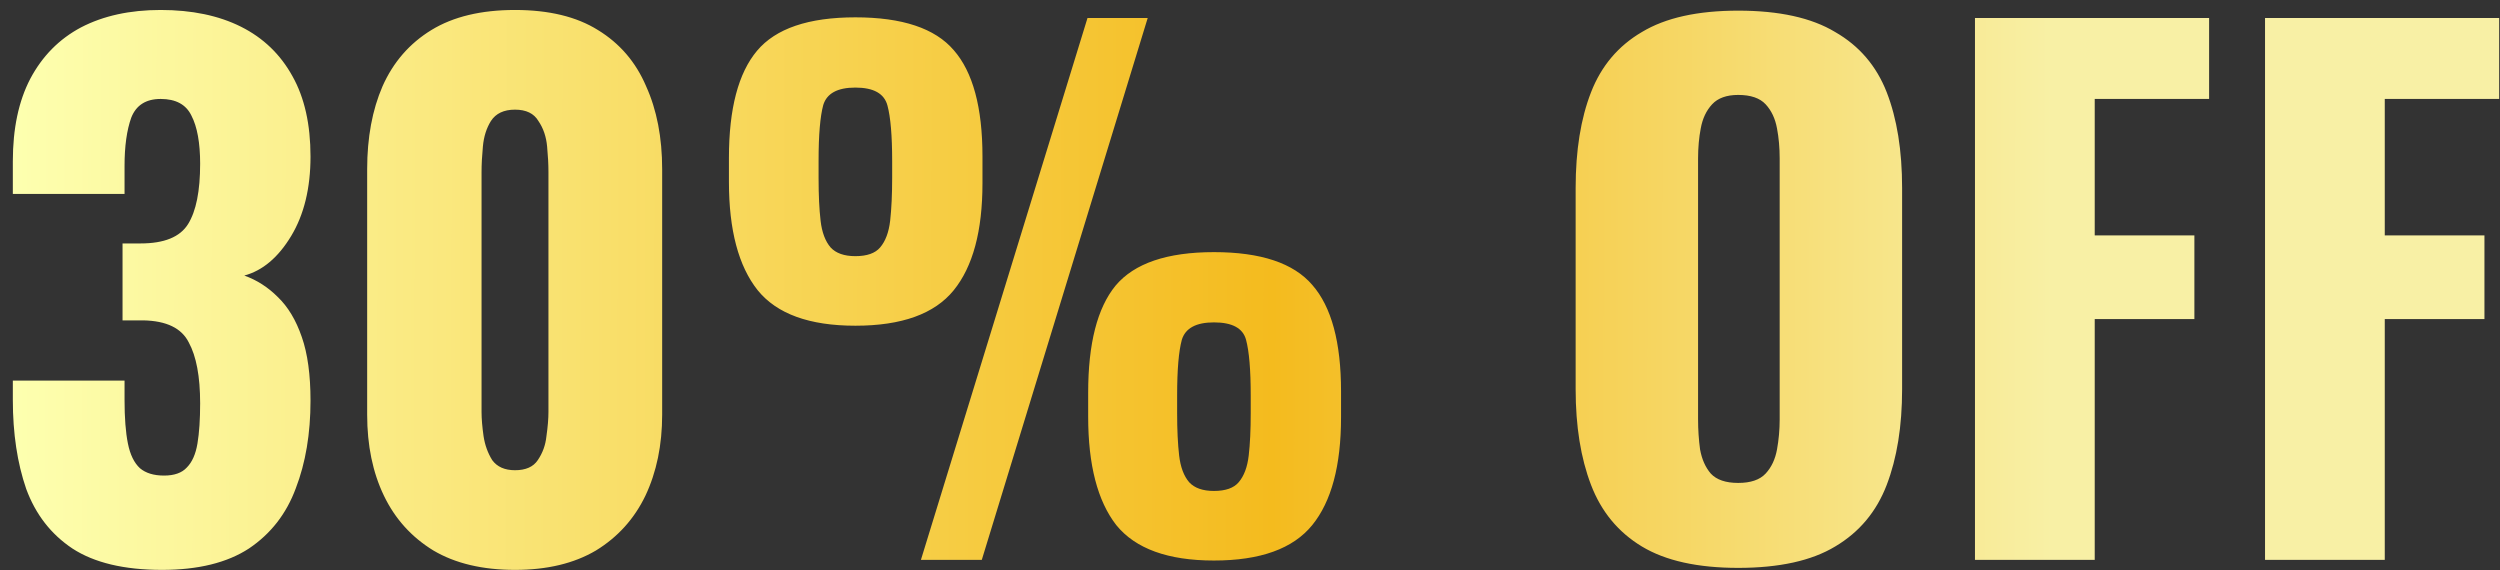 <svg width="171" height="39" viewBox="0 0 171 39" fill="none" xmlns="http://www.w3.org/2000/svg">
<rect x="0" y="0" width="171" height="39" fill="#333333" stroke="none"/>
<path d="M11.082 38.98C8.489 38.98 6.445 38.492 4.95 37.516C3.486 36.54 2.434 35.183 1.793 33.444C1.183 31.675 0.878 29.646 0.878 27.358V26.031H8.519C8.519 26.062 8.519 26.23 8.519 26.535C8.519 26.84 8.519 27.114 8.519 27.358C8.519 28.578 8.595 29.57 8.748 30.332C8.9 31.095 9.175 31.66 9.572 32.026C9.968 32.361 10.517 32.529 11.219 32.529C11.92 32.529 12.439 32.346 12.775 31.98C13.141 31.614 13.385 31.065 13.507 30.332C13.629 29.6 13.69 28.685 13.69 27.587C13.69 25.757 13.43 24.369 12.912 23.423C12.424 22.447 11.387 21.944 9.8 21.913C9.77 21.913 9.602 21.913 9.297 21.913C8.992 21.913 8.687 21.913 8.382 21.913V16.651C8.595 16.651 8.809 16.651 9.023 16.651C9.236 16.651 9.434 16.651 9.617 16.651C11.234 16.651 12.317 16.209 12.866 15.324C13.415 14.44 13.69 13.067 13.69 11.206C13.69 9.773 13.491 8.674 13.095 7.912C12.729 7.149 12.027 6.768 10.99 6.768C9.983 6.768 9.312 7.195 8.977 8.049C8.672 8.903 8.519 10.001 8.519 11.344C8.519 11.649 8.519 11.969 8.519 12.304C8.519 12.609 8.519 12.93 8.519 13.265H0.878V11.023C0.878 8.796 1.274 6.92 2.067 5.395C2.891 3.839 4.05 2.665 5.545 1.872C7.07 1.079 8.885 0.682 10.99 0.682C13.125 0.682 14.956 1.064 16.481 1.826C18.006 2.589 19.18 3.717 20.004 5.212C20.828 6.676 21.239 8.507 21.239 10.703C21.239 12.869 20.797 14.684 19.913 16.148C19.028 17.612 17.96 18.512 16.71 18.848C17.564 19.153 18.326 19.641 18.997 20.312C19.699 20.983 20.248 21.898 20.645 23.057C21.041 24.186 21.239 25.635 21.239 27.404C21.239 29.661 20.904 31.66 20.233 33.398C19.592 35.137 18.525 36.51 17.03 37.516C15.535 38.492 13.552 38.98 11.082 38.98ZM35.226 38.98C32.999 38.98 31.139 38.538 29.644 37.654C28.149 36.739 27.02 35.488 26.258 33.901C25.495 32.315 25.114 30.47 25.114 28.365V11.572C25.114 9.406 25.465 7.515 26.166 5.898C26.898 4.251 28.012 2.97 29.506 2.055C31.001 1.14 32.908 0.682 35.226 0.682C37.544 0.682 39.436 1.14 40.9 2.055C42.395 2.97 43.493 4.251 44.194 5.898C44.926 7.515 45.292 9.406 45.292 11.572V28.365C45.292 30.439 44.911 32.285 44.149 33.901C43.386 35.488 42.257 36.739 40.763 37.654C39.268 38.538 37.422 38.98 35.226 38.98ZM35.226 32.163C35.958 32.163 36.477 31.934 36.782 31.476C37.117 30.988 37.316 30.439 37.377 29.829C37.468 29.189 37.514 28.64 37.514 28.182V11.755C37.514 11.237 37.483 10.657 37.422 10.017C37.361 9.345 37.163 8.766 36.828 8.278C36.523 7.759 35.989 7.5 35.226 7.5C34.464 7.5 33.914 7.759 33.579 8.278C33.274 8.766 33.091 9.345 33.03 10.017C32.969 10.657 32.938 11.237 32.938 11.755V28.182C32.938 28.64 32.984 29.189 33.075 29.829C33.167 30.439 33.365 30.988 33.67 31.476C34.006 31.934 34.525 32.163 35.226 32.163ZM62.991 38.294L74.385 1.231H78.503L67.155 38.294H62.991ZM58.507 22.279C55.365 22.279 53.139 21.471 51.827 19.854C50.515 18.207 49.859 15.736 49.859 12.442V10.794C49.859 7.439 50.5 4.999 51.781 3.473C53.062 1.948 55.304 1.186 58.507 1.186C61.71 1.186 63.952 1.933 65.234 3.428C66.545 4.922 67.201 7.347 67.201 10.703V12.533C67.201 15.797 66.545 18.238 65.234 19.854C63.922 21.471 61.68 22.279 58.507 22.279ZM58.507 17.521C59.3 17.521 59.865 17.322 60.2 16.926C60.566 16.499 60.795 15.889 60.887 15.096C60.978 14.272 61.024 13.296 61.024 12.167V11.023C61.024 9.284 60.917 8.019 60.704 7.225C60.49 6.402 59.758 5.99 58.507 5.99C57.287 5.99 56.555 6.387 56.311 7.18C56.097 7.973 55.991 9.239 55.991 10.977V12.213C55.991 13.341 56.036 14.302 56.128 15.096C56.219 15.889 56.448 16.499 56.814 16.926C57.18 17.322 57.745 17.521 58.507 17.521ZM83.033 38.34C79.891 38.34 77.664 37.532 76.352 35.915C75.071 34.268 74.431 31.797 74.431 28.502V26.855C74.431 23.5 75.056 21.059 76.307 19.534C77.588 18.009 79.83 17.246 83.033 17.246C86.236 17.246 88.478 17.994 89.759 19.488C91.071 20.983 91.727 23.408 91.727 26.764V28.548C91.727 31.843 91.071 34.298 89.759 35.915C88.447 37.532 86.205 38.34 83.033 38.34ZM83.033 33.581C83.826 33.581 84.39 33.383 84.726 32.986C85.092 32.559 85.321 31.949 85.412 31.156C85.504 30.363 85.549 29.402 85.549 28.273V27.038C85.549 25.299 85.443 24.033 85.229 23.24C85.016 22.447 84.284 22.051 83.033 22.051C81.813 22.051 81.081 22.447 80.837 23.24C80.623 24.033 80.516 25.299 80.516 27.038V28.273C80.516 29.402 80.562 30.363 80.653 31.156C80.745 31.949 80.974 32.559 81.34 32.986C81.706 33.383 82.27 33.581 83.033 33.581ZM118.893 38.843C116.117 38.843 113.921 38.355 112.304 37.379C110.688 36.403 109.528 35 108.827 33.169C108.125 31.339 107.774 29.158 107.774 26.626V12.854C107.774 10.291 108.125 8.11 108.827 6.31C109.528 4.511 110.688 3.138 112.304 2.192C113.921 1.216 116.117 0.728 118.893 0.728C121.7 0.728 123.911 1.216 125.528 2.192C127.175 3.138 128.35 4.511 129.051 6.31C129.753 8.11 130.104 10.291 130.104 12.854V26.626C130.104 29.158 129.753 31.339 129.051 33.169C128.35 35 127.175 36.403 125.528 37.379C123.911 38.355 121.7 38.843 118.893 38.843ZM118.893 33.032C119.747 33.032 120.373 32.819 120.769 32.392C121.166 31.965 121.425 31.415 121.547 30.744C121.669 30.073 121.73 29.387 121.73 28.685V10.84C121.73 10.108 121.669 9.422 121.547 8.781C121.425 8.11 121.166 7.561 120.769 7.134C120.373 6.707 119.747 6.493 118.893 6.493C118.1 6.493 117.505 6.707 117.109 7.134C116.712 7.561 116.453 8.11 116.331 8.781C116.209 9.422 116.148 10.108 116.148 10.84V28.685C116.148 29.387 116.194 30.073 116.285 30.744C116.407 31.415 116.651 31.965 117.017 32.392C117.414 32.819 118.039 33.032 118.893 33.032ZM135.088 38.294V1.231H151.103V6.768H143.279V16.102H150.096V21.822H143.279V38.294H135.088ZM154.928 38.294V1.231H170.943V6.768H163.118V16.102H169.936V21.822H163.118V38.294H154.928Z" fill="url(#paint0_linear_183_10659)"/>
<defs>
<linearGradient id="paint0_linear_183_10659" x1="-18.025" y1="17.456" x2="172.34" y2="17.827" gradientUnits="userSpaceOnUse">
<stop offset="0.101" stop-color="#FDFFAF"/>
<stop offset="0.552" stop-color="#F4BB1E"/>
<stop offset="0.832" stop-color="#F8F0A5"/>
</linearGradient>
</defs>
</svg>
